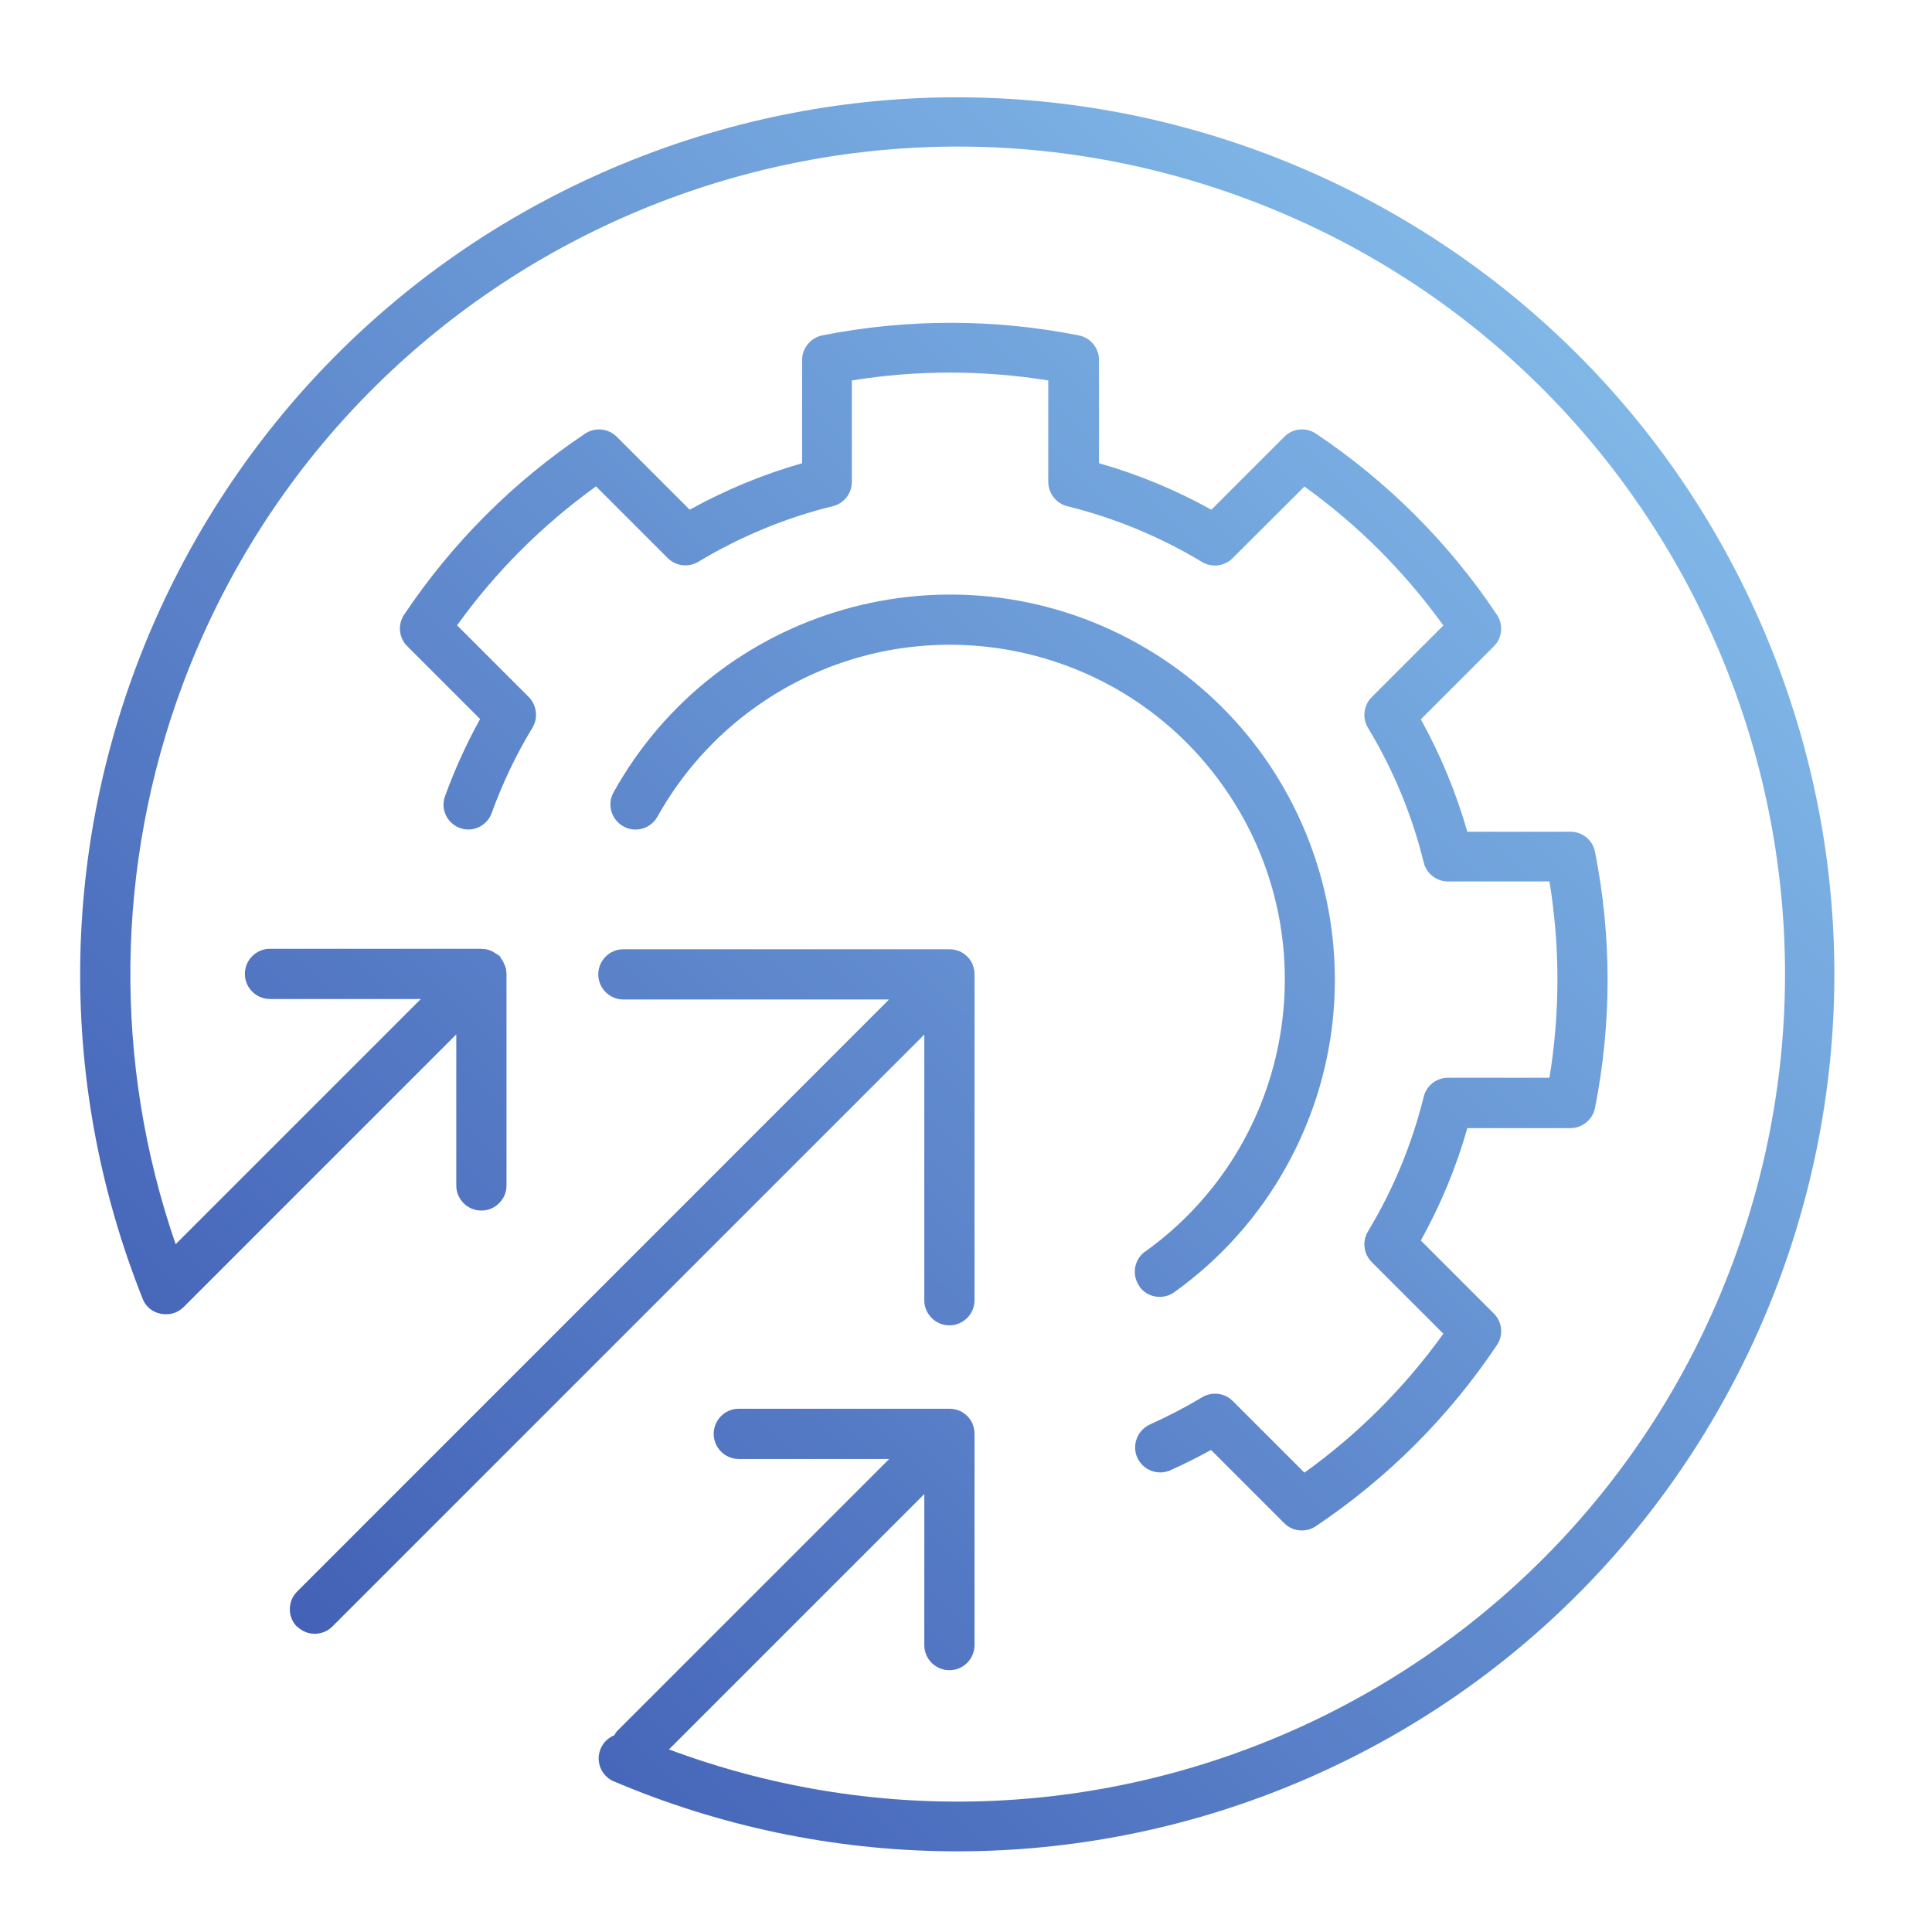 <?xml version="1.0" encoding="UTF-8"?>
<svg id="_レイヤー_2" data-name="レイヤー 2" xmlns="http://www.w3.org/2000/svg" xmlns:xlink="http://www.w3.org/1999/xlink" viewBox="0 0 120 120">
  <defs>
    <style>
      .cls-1 {
        fill: none;
      }

      .cls-2 {
        fill: url(#_名称未設定グラデーション_14);
      }
    </style>
    <linearGradient id="_名称未設定グラデーション_14" data-name="名称未設定グラデーション 14" x1="-624.41" y1="444.47" x2="-623.41" y2="445.47" gradientTransform="translate(68042.97 48539.63) scale(108.96 -108.95)" gradientUnits="userSpaceOnUse">
      <stop offset="0" stop-color="#3a54af"/>
      <stop offset="1" stop-color="#8dcaf2"/>
    </linearGradient>
  </defs>
  <g id="_グループ_527" data-name="グループ 527">
    <rect id="_長方形_320" data-name="長方形 320" class="cls-1" width="120" height="120"/>
    <path id="_合体_16" data-name="合体 16" class="cls-2" d="M38.13,110.65c-.79-.34-1.16-1.25-.82-2.04.16-.38.47-.68.85-.83.05-.1.1-.19.18-.27l16.89-16.89h-9.38c-.86-.02-1.54-.74-1.52-1.6.02-.83.69-1.5,1.52-1.52h13.13c.2,0,.39.04.57.11h.02c.38.16.69.47.85.85v.02c.07.18.11.38.11.57v13.13c0,.86-.7,1.56-1.56,1.56-.86,0-1.56-.7-1.56-1.56h0v-9.38l-15.86,15.86c26.6,9.9,56.19-3.64,66.08-30.24,9.9-26.6-3.64-56.19-30.24-66.08C50.8,2.45,21.22,15.99,11.32,42.59c-4.15,11.17-4.3,23.43-.41,34.69l15.23-15.23h-9.37c-.86,0-1.56-.7-1.56-1.56,0-.86.7-1.56,1.56-1.56h13.07c.08,0,.17.02.25.02.08,0,.15.02.23.04.12.04.23.08.34.15l.19.12c.06.03.11.07.17.11.04.05.08.11.11.17.04.06.09.12.12.19.06.11.11.23.15.35.03.07.04.15.04.23.02.08.02.17.02.25v13.07c0,.86-.7,1.56-1.56,1.56s-1.56-.7-1.56-1.56v-9.38l-16.95,16.95c-.15.14-.32.25-.51.33h-.01c-.18.07-.36.1-.55.1h-.04c-.18,0-.37-.04-.54-.1-.01,0-.03-.01-.04-.01-.19-.08-.36-.19-.5-.33-.14-.14-.26-.31-.33-.5h0C-2.28,52.75,11.35,21.07,39.29,9.93c27.94-11.14,59.62,2.49,70.76,30.43,11.14,27.94-2.49,59.62-30.43,70.76-13.35,5.32-28.27,5.15-41.5-.48h0ZM18.46,101.05c-.61-.6-.61-1.58-.01-2.19,0,0,0,0,.01-.01l36.76-36.77h-16.5c-.86,0-1.56-.7-1.56-1.56,0-.86.7-1.56,1.56-1.56h20.26c.2,0,.39.04.57.11h.02c.38.16.69.47.85.85v.02c.07.18.11.38.11.57v20.25c0,.86-.7,1.56-1.56,1.56-.86,0-1.56-.7-1.56-1.56h0v-16.5l-36.76,36.76c-.61.61-1.59.61-2.2,0,0,0,0,0,0,0h0ZM79.75,94.59l-4.53-4.53c-.82.45-1.66.87-2.52,1.26-.78.35-1.7,0-2.06-.78-.35-.78,0-1.7.78-2.06h0c1.11-.5,2.19-1.06,3.24-1.69.61-.37,1.4-.28,1.91.23l4.45,4.45c3.33-2.39,6.24-5.3,8.63-8.63l-4.45-4.45c-.51-.51-.6-1.3-.23-1.91,1.57-2.6,2.73-5.41,3.46-8.36.17-.7.8-1.18,1.51-1.18h6.3c.66-4.04.66-8.15,0-12.19h-6.3c-.72,0-1.34-.49-1.51-1.18-.72-2.94-1.89-5.76-3.46-8.36-.37-.61-.28-1.4.23-1.91l4.45-4.45c-2.39-3.32-5.3-6.24-8.63-8.63l-4.46,4.45c-.51.51-1.3.6-1.91.23-2.6-1.57-5.42-2.73-8.36-3.46-.69-.17-1.18-.8-1.18-1.51v-6.3c-4.04-.65-8.16-.65-12.2,0v6.3c0,.72-.49,1.34-1.18,1.51-2.94.72-5.76,1.89-8.35,3.45-.61.37-1.4.28-1.91-.23l-4.45-4.45c-3.32,2.39-6.24,5.3-8.63,8.63l4.45,4.45c.5.51.6,1.3.23,1.91-1.02,1.68-1.86,3.45-2.53,5.3-.29.8-1.17,1.22-1.97.93-.8-.29-1.22-1.17-.93-1.97.6-1.66,1.33-3.26,2.18-4.8l-4.52-4.52c-.53-.52-.61-1.34-.2-1.96,2.98-4.45,6.8-8.28,11.25-11.25.62-.41,1.44-.32,1.96.2l4.53,4.53c2.21-1.23,4.55-2.19,6.98-2.89v-6.41c0-.74.53-1.38,1.26-1.53,5.25-1.04,10.66-1.04,15.92,0,.73.14,1.26.78,1.26,1.53v6.41c2.43.69,4.77,1.66,6.98,2.89l4.53-4.53c.52-.53,1.35-.61,1.96-.2,4.45,2.98,8.28,6.8,11.25,11.26.41.62.33,1.44-.2,1.96l-4.53,4.53c1.23,2.21,2.19,4.55,2.89,6.98h6.4c.75,0,1.39.52,1.53,1.25,1.04,5.25,1.04,10.65,0,15.9-.14.73-.78,1.26-1.53,1.26h-6.4c-.69,2.43-1.66,4.77-2.89,6.98l4.53,4.53c.53.52.61,1.35.2,1.96-2.98,4.46-6.81,8.28-11.26,11.26-.25.17-.55.26-.86.26-.41,0-.81-.16-1.1-.46h0ZM70.78,79.9c-.5-.69-.35-1.66.34-2.16,0,0,0,0,.01,0,9.33-6.69,11.47-19.69,4.77-29.02-6.69-9.33-19.69-11.47-29.02-4.77-2.5,1.79-4.56,4.11-6.06,6.8-.43.74-1.39,1-2.13.56-.72-.42-.99-1.34-.59-2.08,6.41-11.54,20.97-15.7,32.51-9.29,11.54,6.41,15.7,20.97,9.29,32.51-1.71,3.09-4.09,5.75-6.96,7.81-.7.5-1.67.34-2.17-.35h0ZM28.55,51.45h.03s-.03,0-.03,0Z"/>
  </g>
</svg>